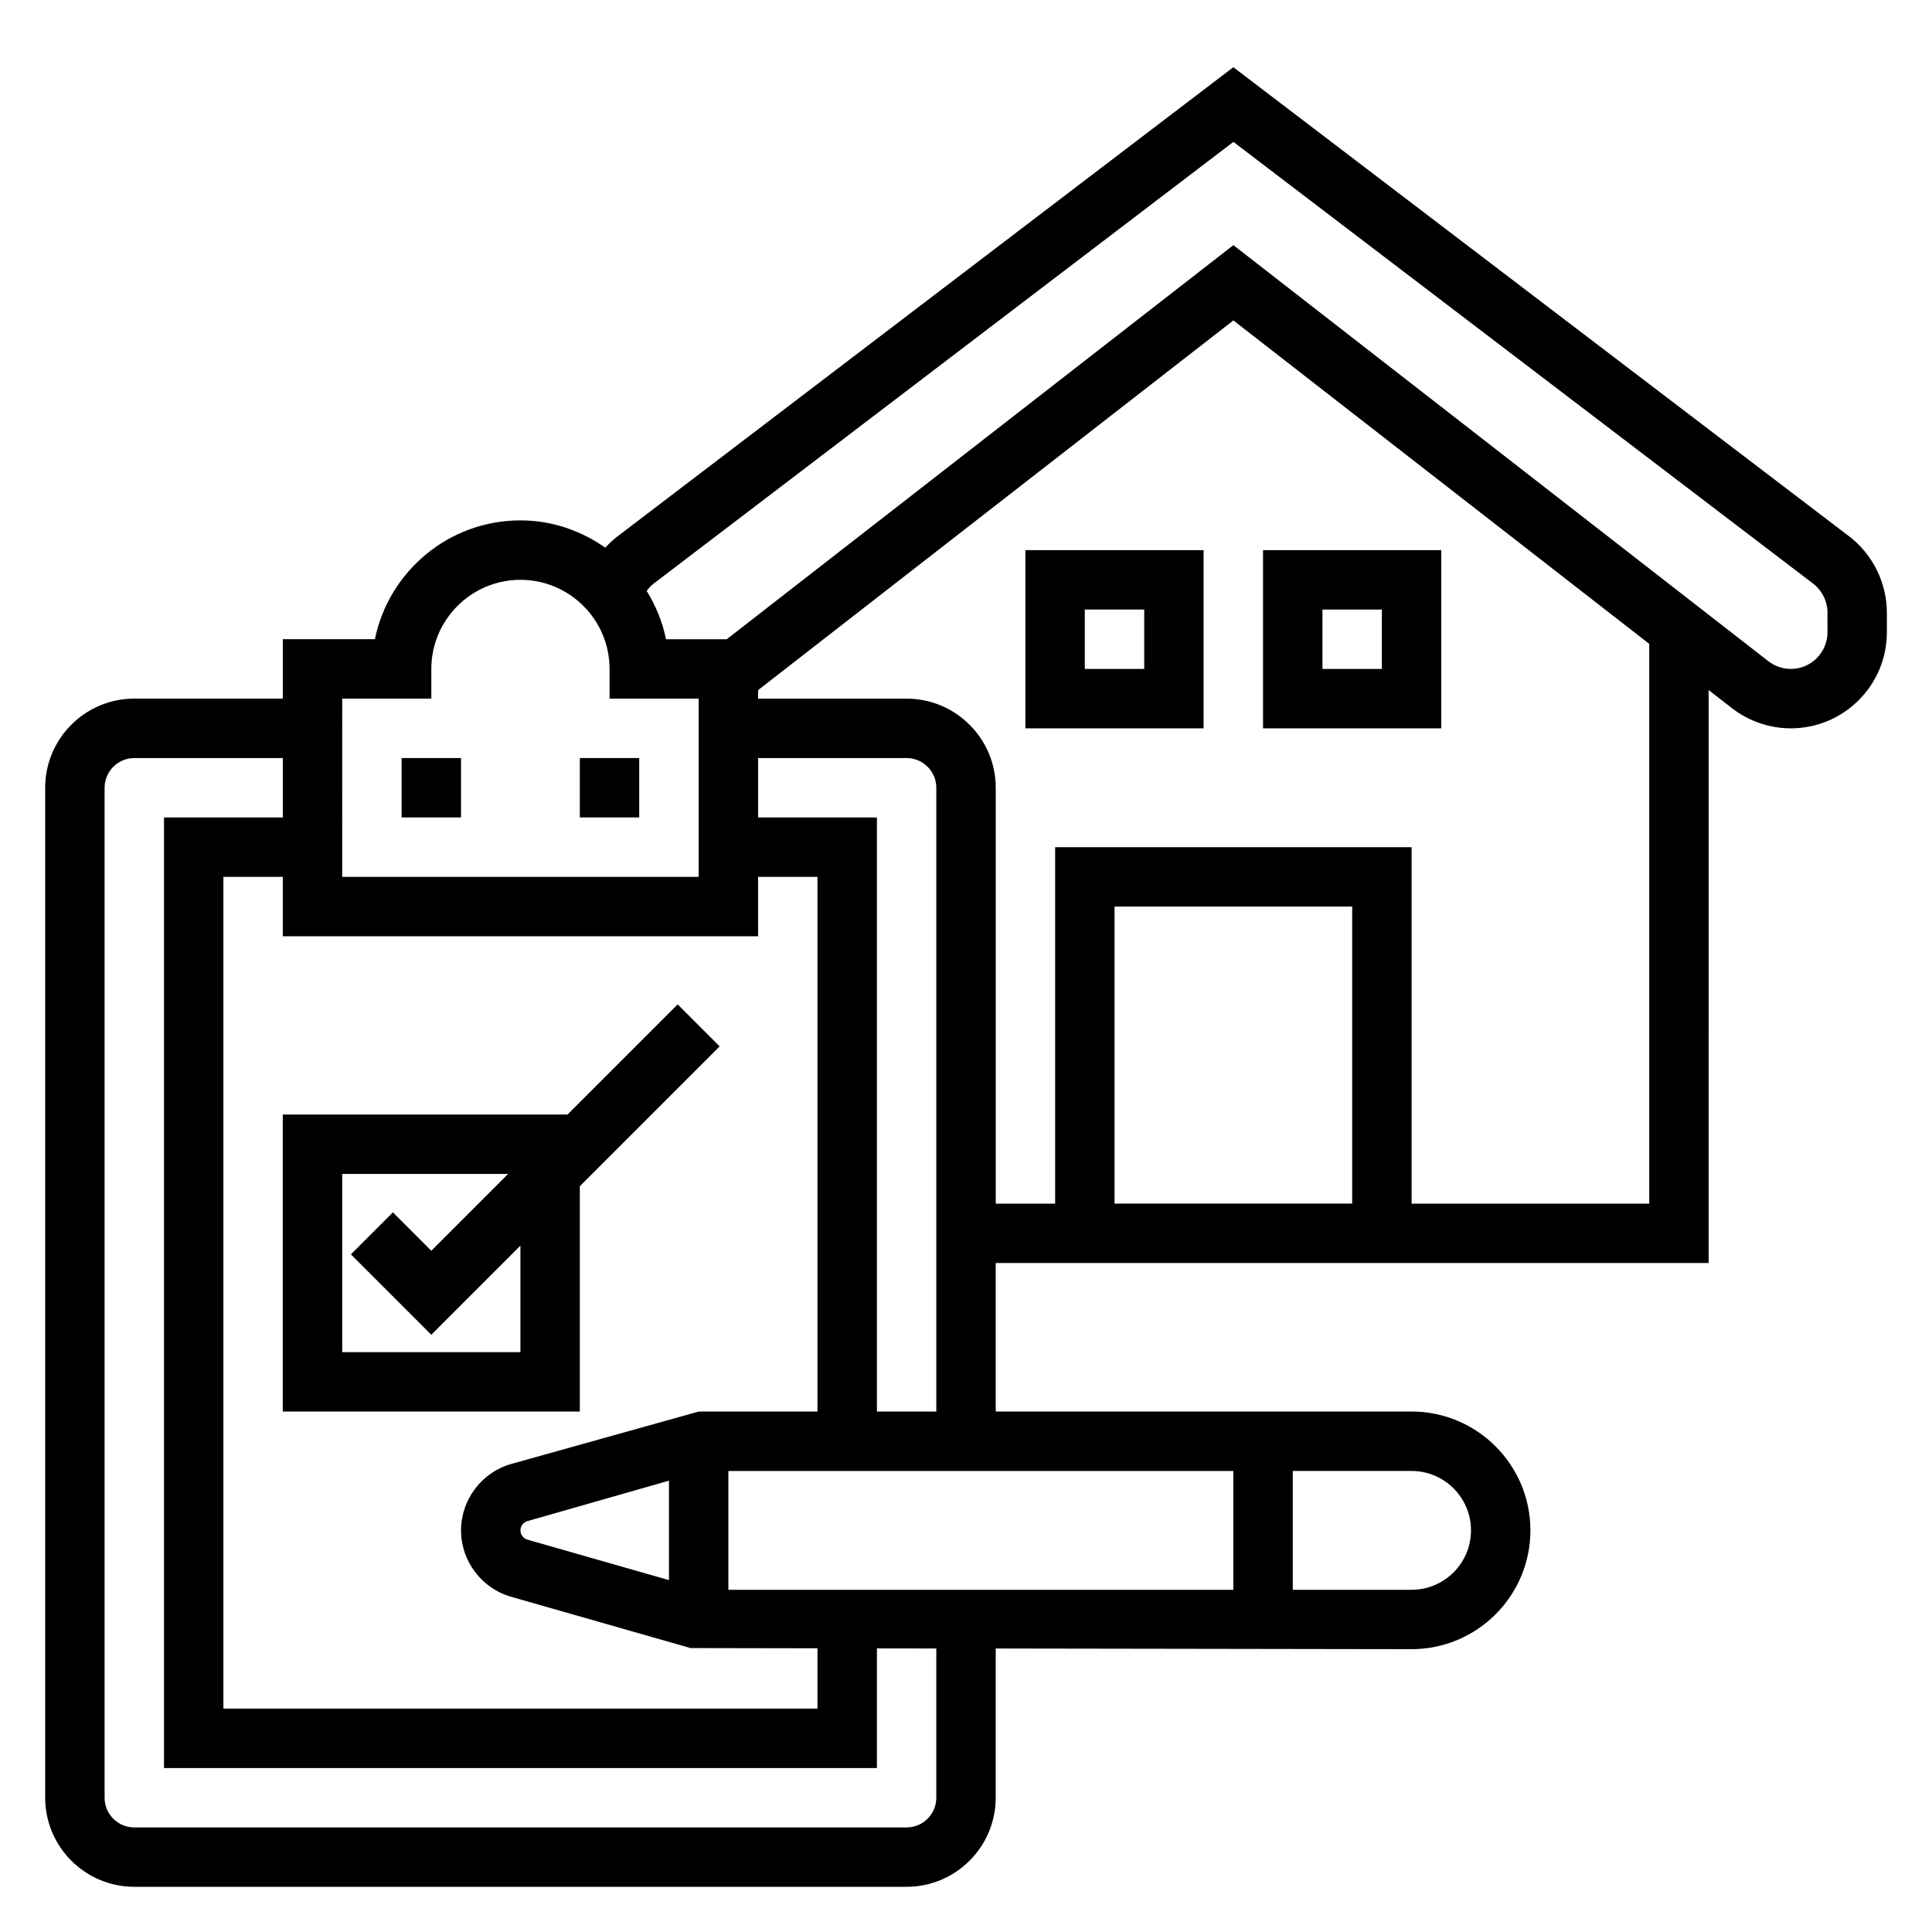 <?xml version="1.0" encoding="UTF-8"?>
<!-- Uploaded to: ICON Repo, www.iconrepo.com, Generator: ICON Repo Mixer Tools -->
<svg fill="#000000" width="800px" height="800px" version="1.1" viewBox="144 144 512 512" xmlns="http://www.w3.org/2000/svg">
 <g>
  <path d="m634.01 286.11-163.16-124.3-163.16 124.3c-1.203 0.914-2.281 1.945-3.289 3.031-6.387-4.488-14.086-7.234-22.477-7.234-19.012 0-34.914 13.547-38.566 31.488h-24.41v15.742h-39.359c-13.02 0-23.617 10.598-23.617 23.617v267.65c0 13.02 10.598 23.617 23.617 23.617h204.67c13.02 0 23.617-10.598 23.617-23.617v-39.535l110.21 0.176c17.367 0 31.488-14.121 31.488-31.488 0-17.367-14.121-31.488-31.488-31.488h-110.21v-39.359h188.93l0.004-151.84 6.148 4.785c4.453 3.457 9.996 5.363 15.633 5.363 14.035 0 25.449-11.414 25.449-25.453v-5.195c0-7.894-3.754-15.469-10.02-20.262zm-399.32 43.035h23.617v-7.871c0-13.02 10.598-23.617 23.617-23.617s23.617 10.598 23.617 23.617v7.871h23.617v47.23l-94.469 0.004zm110.21 62.977v-15.742h15.742v141.7h-31.488l-49.688 13.887c-7.824 2.227-13.285 9.469-13.285 17.602 0 8.133 5.465 15.375 13.289 17.602l47.531 13.586 33.641 0.059v15.988h-157.44v-220.42h15.742v15.742zm-7.871 173.19v-31.488h133.82v31.488zm-15.746-2.566-37.512-10.723c-1.082-0.309-1.848-1.316-1.848-2.457s0.762-2.148 1.859-2.457l37.5-10.719zm70.848 57.668c0 4.344-3.527 7.871-7.871 7.871l-204.67 0.004c-4.344 0-7.871-3.527-7.871-7.871v-267.65c0-4.344 3.527-7.871 7.871-7.871h39.359v15.742h-31.488v251.91h188.93v-31.707l15.742 0.023zm141.7-70.848c0 8.684-7.062 15.742-15.742 15.742h-31.488v-31.488h31.488c8.68 0.004 15.742 7.062 15.742 15.746zm-157.44-31.488v-157.44h-31.488v-15.742h39.359c4.344 0 7.871 3.527 7.871 7.871v165.31zm62.977-55.102v-78.723h62.977v78.719zm141.7 0h-62.977v-94.465h-94.465v94.465h-15.742v-110.21c0-13.02-10.598-23.617-23.617-23.617h-39.359v-2.266l125.95-97.969 110.21 85.719zm47.234-151.41c0 5.348-4.363 9.707-9.707 9.707-2.141 0-4.266-0.73-5.961-2.047l-141.77-110.26-134.27 104.44h-16.09c-0.945-4.613-2.715-8.918-5.125-12.801 0.543-0.723 1.148-1.41 1.867-1.961l153.62-117.04 153.61 117.04c2.402 1.828 3.824 4.723 3.824 7.731z"/>
  <path d="m525.95 289.79h-47.23v47.23h47.23zm-15.742 31.488h-15.742v-15.742h15.742z"/>
  <path d="m415.74 337.02h47.23v-47.23h-47.23zm15.746-31.488h15.742v15.742h-15.742z"/>
  <path d="m250.43 344.89h15.742v15.742h-15.742z"/>
  <path d="m297.66 344.89h15.742v15.742h-15.742z"/>
  <path d="m218.94 518.08h78.719v-59.719l37.055-37.055-11.133-11.133-29.18 29.188h-75.461zm15.746-62.977h43.973l-20.359 20.359-10.18-10.18-11.133 11.133 21.312 21.309 23.617-23.617v28.23h-47.23z"/>
 </g>
</svg>
